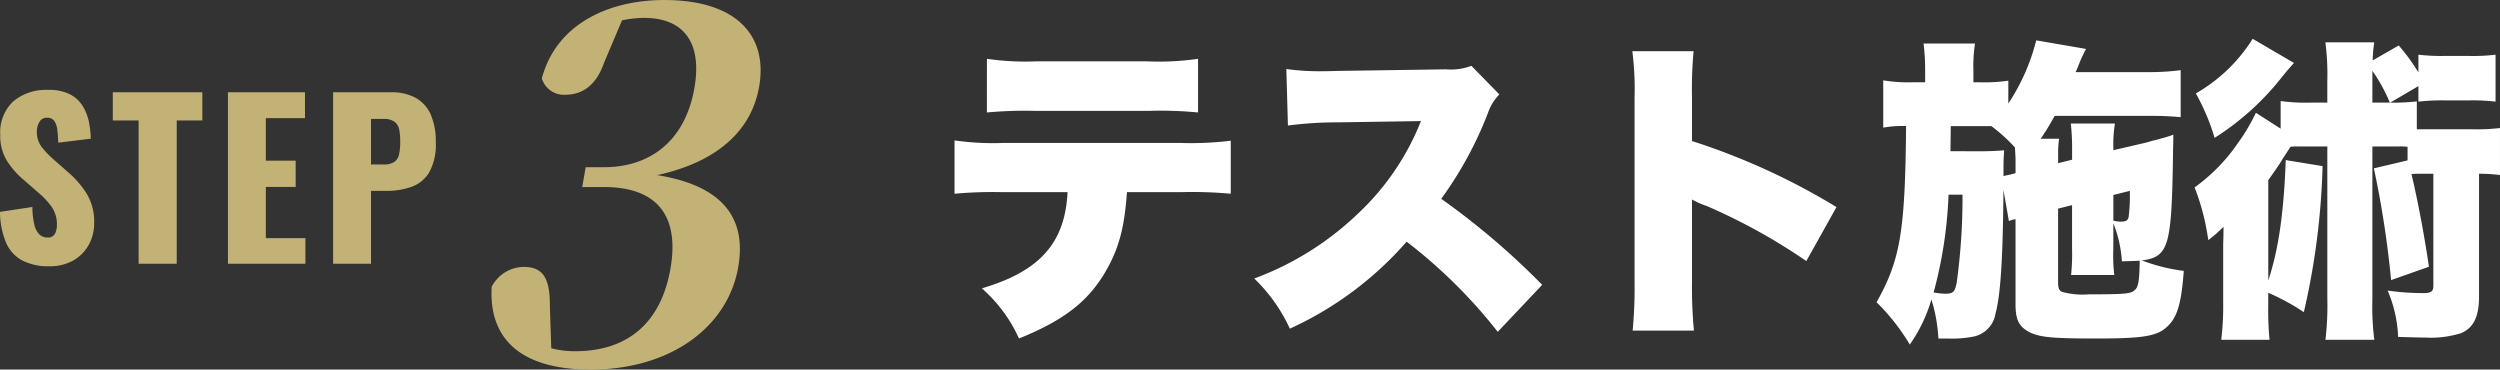 <svg xmlns="http://www.w3.org/2000/svg" width="259.865" height="38.414" viewBox="0 0 259.865 38.414"><rect x="0" y="0" width="259.865" height="38.414" fill="#333333" stroke="none"/><g transform="translate(-487.924 -4322.196)"><path d="M25.707-12.441a43.79,43.79,0,0,1,5.148.165v-5.511a33.7,33.7,0,0,1-5.247.231H7.227a27.845,27.845,0,0,1-5.082-.264v5.544a44.26,44.26,0,0,1,4.983-.165h6.765c-.264,5.28-2.871,8.217-8.91,10A15.243,15.243,0,0,1,8.844,2.772C13.4.924,15.873-.957,17.688-3.927,19.173-6.4,19.8-8.58,20.064-12.441Zm-20.2-8.283a42.768,42.768,0,0,1,5.016-.165H22.275a41.185,41.185,0,0,1,5.181.165V-26.3a28.428,28.428,0,0,1-5.28.264H10.626A27.835,27.835,0,0,1,5.511-26.3ZM63.228-2.805a77.443,77.443,0,0,0-10.494-8.943,38.913,38.913,0,0,0,4.851-8.91A5.21,5.21,0,0,1,58.773-22.6l-2.9-2.97a6.055,6.055,0,0,1-2.64.363l-11.286.165c-.957.033-1.584.033-1.848.033a24.448,24.448,0,0,1-3.465-.231l.165,5.874a39.192,39.192,0,0,1,5.247-.33l8.58-.132a26.548,26.548,0,0,1-6.633,9.7A31.12,31.12,0,0,1,33.3-3.465a17.287,17.287,0,0,1,3.7,5.214A35.791,35.791,0,0,0,49.137-7.293a53.057,53.057,0,0,1,9.471,9.372ZM79,1.947A48.391,48.391,0,0,1,78.8-3.1v-8.58a7.925,7.925,0,0,0,1.485.66A61.169,61.169,0,0,1,90.684-5.28l3.135-5.61A70,70,0,0,0,78.8-17.754v-4.521a42.669,42.669,0,0,1,.165-4.818H72.6a31.22,31.22,0,0,1,.231,4.785V-3.1a47.1,47.1,0,0,1-.2,5.049ZM122.6-16.8v-.3a12.83,12.83,0,0,1,.165-2.475h-4.587a23.6,23.6,0,0,1,.132,2.706v1.056l-1.452.363v-1.221a10.39,10.39,0,0,1,.1-1.32h-1.914a26.647,26.647,0,0,0,1.452-2.376h9.9a31.067,31.067,0,0,1,3.2.132v-4.884a25.176,25.176,0,0,1-3.465.2h-7.458a8.759,8.759,0,0,0,.363-.858,15.359,15.359,0,0,1,.726-1.551l-5.181-.891a21.233,21.233,0,0,1-2.9,6.567v-2.376a16.779,16.779,0,0,1-3.036.165h-.594v-1.254a15.477,15.477,0,0,1,.165-2.772h-5.346a21.729,21.729,0,0,1,.165,2.805v1.221h-1.188a16.171,16.171,0,0,1-3.168-.2v4.917a10.972,10.972,0,0,1,2.376-.165c-.1,10.989-.594,13.893-3.069,18.315A22.111,22.111,0,0,1,101.442,3.4a15.793,15.793,0,0,0,2.244-4.686,16.344,16.344,0,0,1,.726,4.059h.99a11.409,11.409,0,0,0,2.805-.231A2.915,2.915,0,0,0,110.352.165c.528-1.947.759-5.643.825-12.837l.561,3.234a3.471,3.471,0,0,1,.693-.2V-.759c0,1.518.33,2.244,1.32,2.805,1.089.594,2.376.726,7.062.726,4.752,0,6.237-.231,7.26-1.122,1.155-.99,1.584-2.409,1.848-5.907a18.278,18.278,0,0,1-4.356-1.089c2.8-.363,3.1-1.452,3.234-11.022,0-.429.033-1.155.033-2.046a11.861,11.861,0,0,1-1.287.4,9.06,9.06,0,0,1-.891.231,9.872,9.872,0,0,1-1.122.3Zm0,7.59a13.223,13.223,0,0,1,.891,3.96c1.122-.033,1.32-.033,1.848-.066-.033,2.046-.132,2.706-.495,3.036-.4.4-.957.462-4.818.462a7.839,7.839,0,0,1-2.772-.264c-.3-.132-.4-.4-.4-.99v-7.656l1.452-.363v4.554a21.05,21.05,0,0,1-.1,2.706h4.488a18,18,0,0,1-.1-2.739Zm0-2.937,1.716-.429v.462a17.06,17.06,0,0,1-.132,2.277c-.1.363-.3.462-.858.462a4.031,4.031,0,0,1-.726-.1ZM105.666-16.7,105.7-19.3h4.224a17.19,17.19,0,0,1,2.442,2.211c.033.561.066.957.066,1.452v1.221c-.462.132-.495.132-1.254.3,0-1.551,0-1.551.066-2.673-.825.066-1.551.1-2.673.1Zm1.254,4.521a65.078,65.078,0,0,1-.594,9.075c-.2,1.056-.363,1.221-1.254,1.221a7.566,7.566,0,0,1-1.155-.132,45.256,45.256,0,0,0,1.551-10.164Zm47.388-11.286v1.617a21.244,21.244,0,0,1,2.673-.132h2.64a20.167,20.167,0,0,1,2.706.132V-26.73a18.951,18.951,0,0,1-2.706.132h-2.64a19.943,19.943,0,0,1-2.673-.132v1.848a19.974,19.974,0,0,0-2.046-2.805l-2.706,1.551a13.735,13.735,0,0,1,.165-1.881h-5.082a26.285,26.285,0,0,1,.2,4.059v2.211h-1.683a19.245,19.245,0,0,1-3.168-.165v2.871l-2.574-1.65a19.7,19.7,0,0,1-1.881,3.168,18.573,18.573,0,0,1-4.488,4.587,24.08,24.08,0,0,1,1.419,5.478,12.54,12.54,0,0,0,1.584-1.386c0,.726,0,.726-.033,1.848V-.924a29.069,29.069,0,0,1-.2,3.828h5.016a33.551,33.551,0,0,1-.132-3.63V-1.98a22.906,22.906,0,0,1,3.7,2.013,75.622,75.622,0,0,0,1.947-15.18l-3.828-.627c-.2,5.544-.759,9.339-1.815,12.507V-13.695c.759-1.056,1.122-1.584,1.518-2.244.495-.759.495-.759.792-1.221a6.327,6.327,0,0,1,.66-.033h3.168V-1.32a29.262,29.262,0,0,1-.2,4.224h5.082a27.413,27.413,0,0,1-.2-4.224V-17.193h2.8a8.365,8.365,0,0,1,.858.033v1.419l-3.5.825A102.555,102.555,0,0,1,151.47-3.3L155.4-4.686c-.4-2.838-1.155-6.9-1.815-9.636.363-.033.759-.033,1.254-.033h1.023V-2.706c0,.594-.231.759-1.089.759a26.445,26.445,0,0,1-3.663-.264A13.542,13.542,0,0,1,152.2,2.607c2.343.066,2.343.066,2.8.066a10.553,10.553,0,0,0,3.762-.462c1.287-.561,1.848-1.716,1.848-3.795V-14.355a17.811,17.811,0,0,1,2.178.132v-4.884a19.777,19.777,0,0,1-2.739.132h-5.907v-2.9a21.586,21.586,0,0,1-2.772.132Zm-4.785,1.716v-3.3a17.026,17.026,0,0,1,1.815,3.3ZM137.082-28.38a16.888,16.888,0,0,1-5.907,5.676,22.825,22.825,0,0,1,1.947,4.62,27.7,27.7,0,0,0,6.666-5.907c.825-1.023.825-1.023,1.584-1.881Z" transform="translate(585 4354.61)" fill="#fff"/><path d="M6.05.264A5.924,5.924,0,0,1,3.256-.33,3.8,3.8,0,0,1,1.562-2.167,8.445,8.445,0,0,1,.924-5.39L4.29-5.9A8.029,8.029,0,0,0,4.5-4.048a2.048,2.048,0,0,0,.528,1.012,1.187,1.187,0,0,0,.825.308.785.785,0,0,0,.8-.418,2.131,2.131,0,0,0,.187-.88,3.175,3.175,0,0,0-.528-1.859,8.25,8.25,0,0,0-1.43-1.529L3.344-8.756a8.588,8.588,0,0,1-1.7-1.947,4.924,4.924,0,0,1-.693-2.7,4.4,4.4,0,0,1,1.342-3.465,5.282,5.282,0,0,1,3.652-1.2,4.716,4.716,0,0,1,2.3.484,3.379,3.379,0,0,1,1.32,1.265,5.229,5.229,0,0,1,.616,1.65A10.474,10.474,0,0,1,10.362-13l-3.388.418a13.534,13.534,0,0,0-.1-1.375,1.891,1.891,0,0,0-.319-.9.879.879,0,0,0-.748-.319.851.851,0,0,0-.8.462,1.909,1.909,0,0,0-.253.924,2.613,2.613,0,0,0,.473,1.617,9.159,9.159,0,0,0,1.243,1.309l1.474,1.3A10.025,10.025,0,0,1,9.911-7.326a5.64,5.64,0,0,1,.8,3.1,4.585,4.585,0,0,1-.572,2.277A4.179,4.179,0,0,1,8.525-.33,4.927,4.927,0,0,1,6.05.264ZM15.334,0V-14.894H12.65V-17.82h9.306v2.926H19.294V0Zm9.284,0V-17.82h8.008v2.684h-4.07v4.422h3.1v2.728h-3.1v5.324H32.67V0ZM35.552,0V-17.82h5.984a5.172,5.172,0,0,1,2.64.6,3.7,3.7,0,0,1,1.54,1.76,6.974,6.974,0,0,1,.506,2.805,5.99,5.99,0,0,1-.682,3.157,3.545,3.545,0,0,1-1.848,1.507,7.72,7.72,0,0,1-2.618.418H39.49V0ZM39.49-10.318h1.32a1.9,1.9,0,0,0,1.1-.264,1.272,1.272,0,0,0,.495-.792,6.164,6.164,0,0,0,.121-1.342,6.435,6.435,0,0,0-.1-1.2,1.362,1.362,0,0,0-.473-.825,1.817,1.817,0,0,0-1.166-.308h-1.3Z" transform="translate(487 4349.61)" fill="#c3b276"/><g transform="translate(539.013 4322.196)" style="isolation:isolate"><g transform="translate(0 0)" style="isolation:isolate"><path d="M777.964,1006.421c-.839,2.422-2.293,3.352-4.047,3.352a2.387,2.387,0,0,1-2.432-1.7c1.516-5.671,6.955-8.145,12.729-8.145,7.528,0,10.792,3.712,9.857,9.023-.765,4.33-4.047,7.734-10.592,9.178,7.071,1.135,9.28,4.692,8.416,9.591-1.1,6.24-7.081,10.622-15.332,10.622-6.961,0-10.618-2.94-10.29-8.612a3.812,3.812,0,0,1,3.3-2.061c1.908,0,2.766.98,2.746,4.022l.146,4.433a9.625,9.625,0,0,0,2.472.31c5.517,0,8.932-2.991,9.914-8.559.973-5.518-1.388-8.508-6.9-8.508h-2.269l.364-2.063h1.908c4.795,0,8.422-2.733,9.386-8.2.836-4.743-1.082-7.322-5.257-7.322a11.954,11.954,0,0,0-2.263.258Z" transform="translate(-766.253 -999.925)" fill="#c3b276"/></g></g></g></svg>